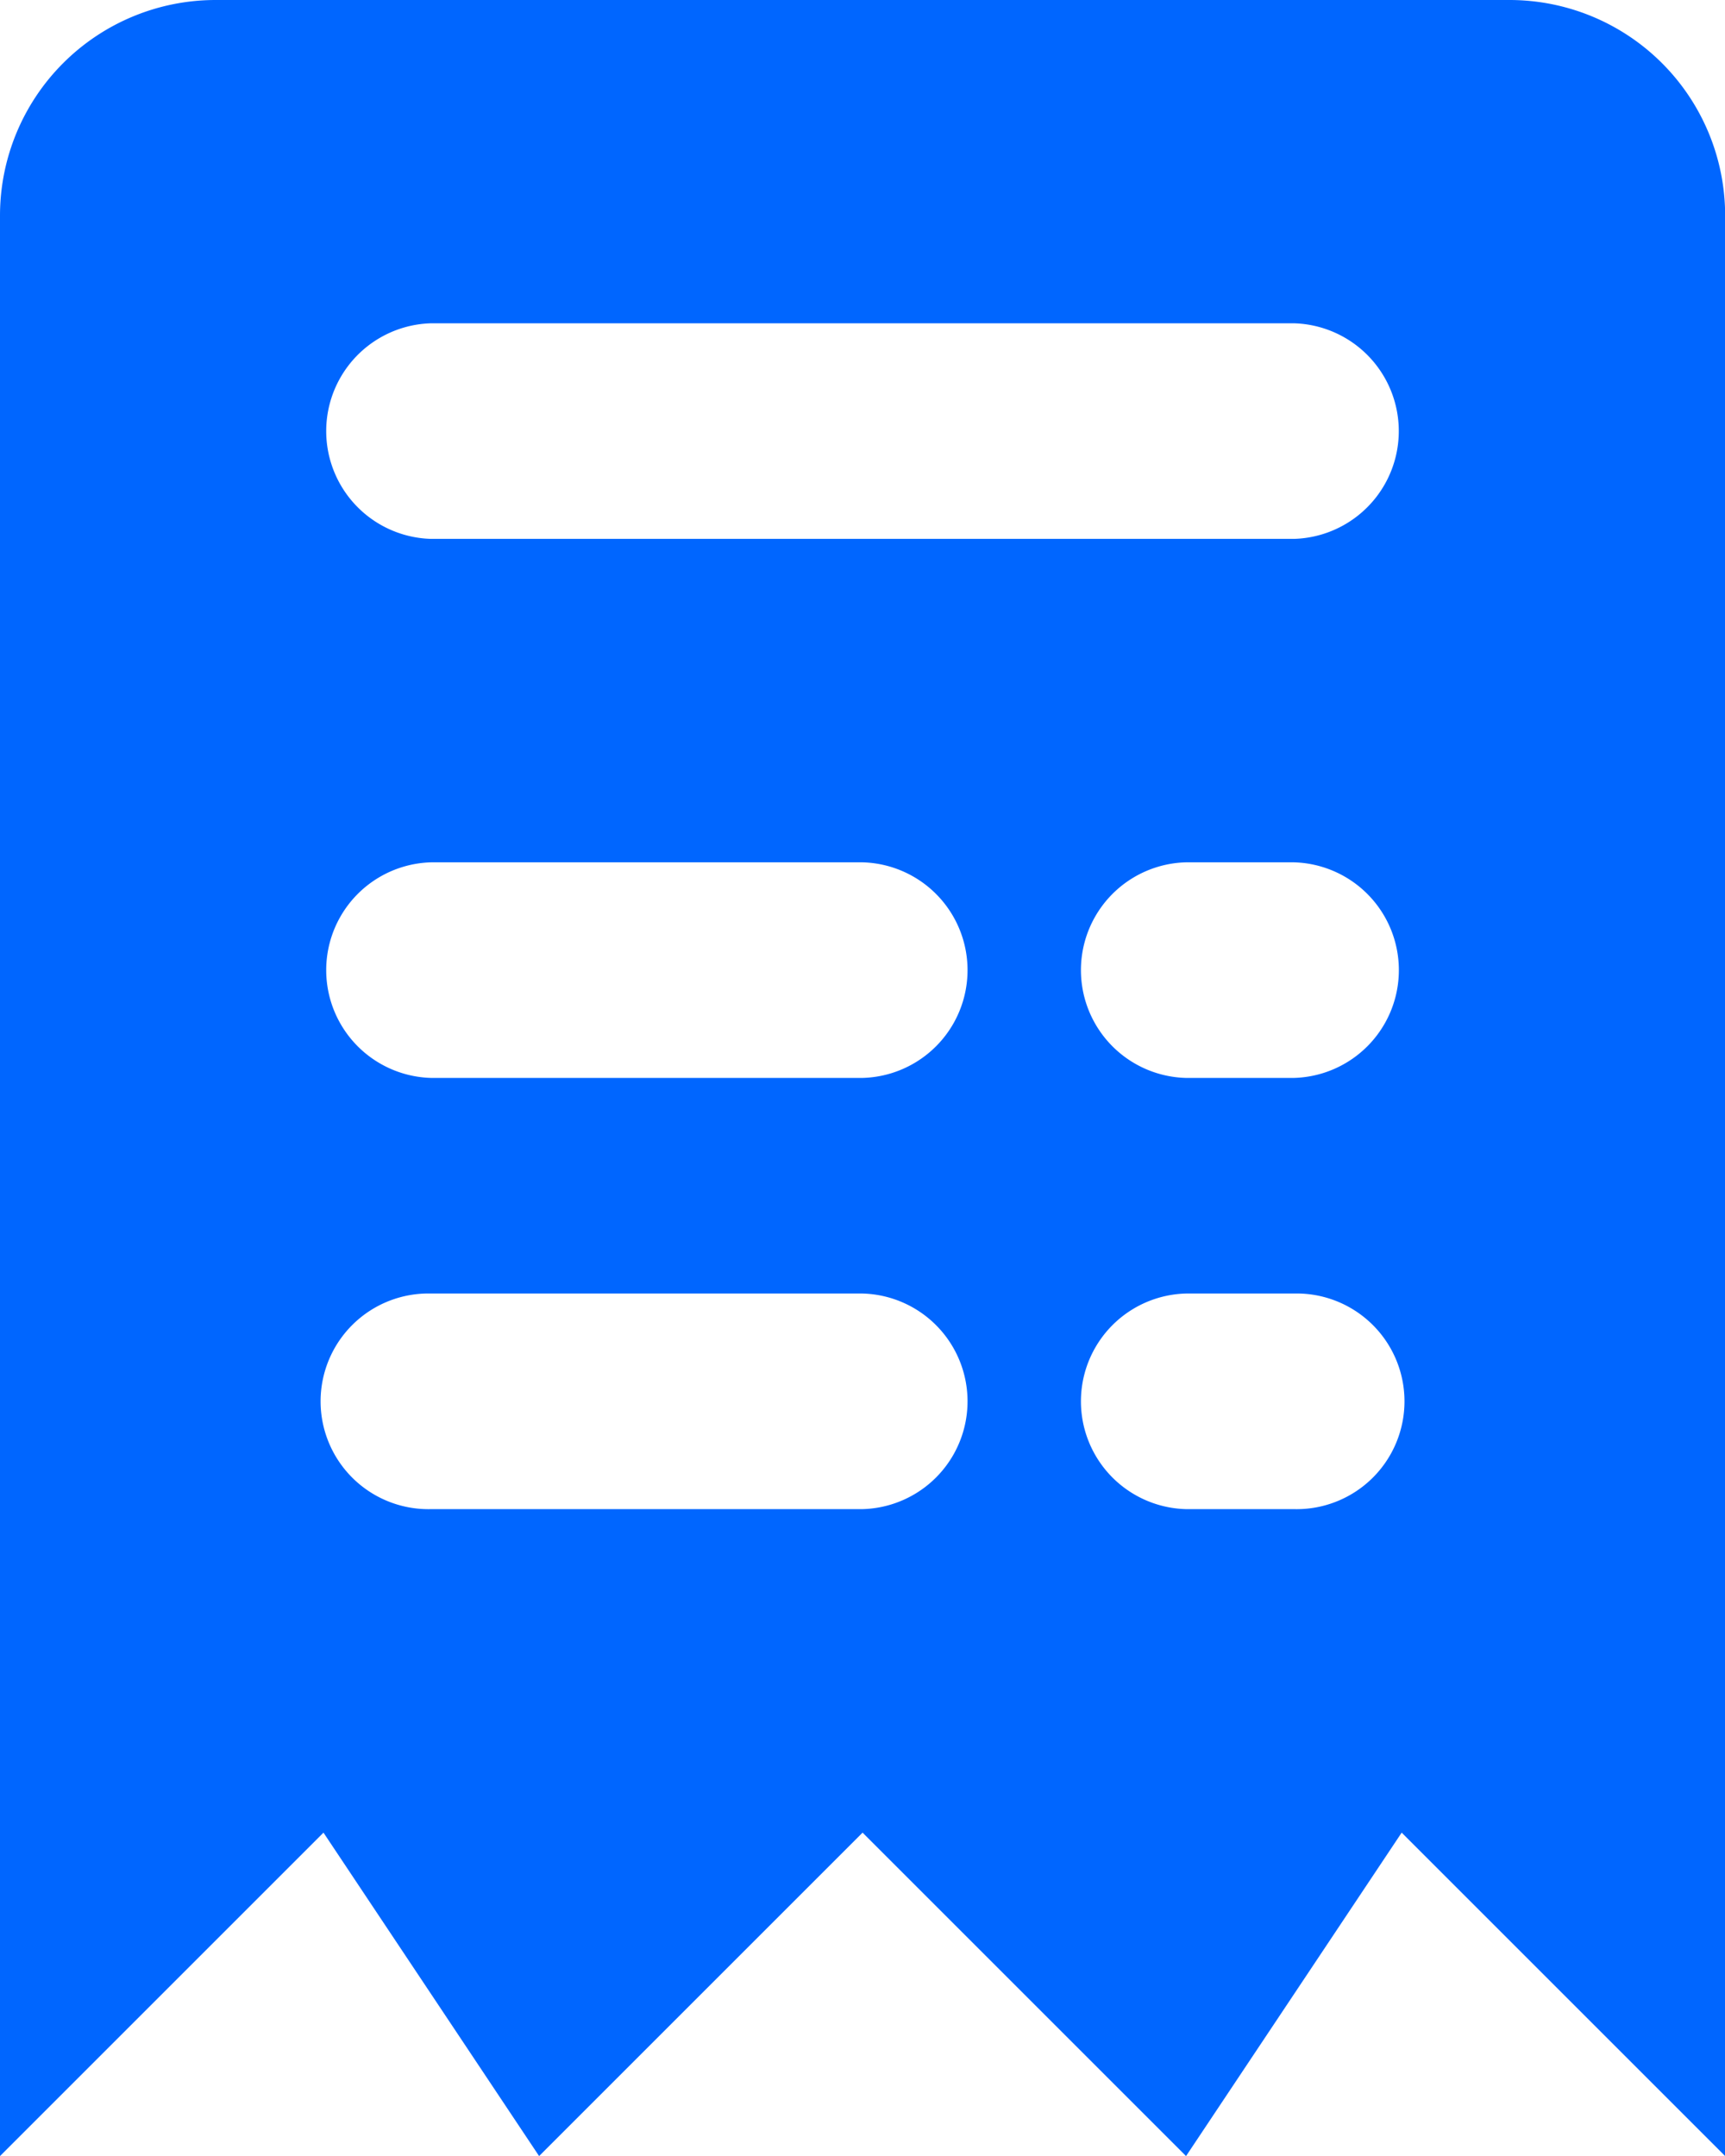 <svg xmlns="http://www.w3.org/2000/svg" width="23.544" height="29.431" viewBox="0 0 23.544 29.431">
  <path id="invoice-paper-svgrepo-com" d="M24.6,2H6.943A2.943,2.943,0,0,0,4,4.943V31.431l4.415-4.415,2.943,4.415,4.415-4.415,4.415,4.415,2.943-4.415,4.415,4.415V4.943A2.943,2.943,0,0,0,24.6,2ZM15.772,22.6H9.886a1.472,1.472,0,1,1,0-2.943h5.886a1.472,1.472,0,0,1,0,2.943Zm0-5.886H9.886a1.472,1.472,0,0,1,0-2.943h5.886a1.472,1.472,0,0,1,0,2.943ZM21.658,22.6H20.187a1.472,1.472,0,0,1,0-2.943h1.472a1.472,1.472,0,1,1,0,2.943Zm0-5.886H20.187a1.472,1.472,0,0,1,0-2.943h1.472a1.472,1.472,0,0,1,0,2.943Zm0-7.358H9.886a1.472,1.472,0,0,1,0-2.943H21.658a1.472,1.472,0,0,1,0,2.943Z" transform="translate(-4 -2)" fill="#06f"/>
</svg>
